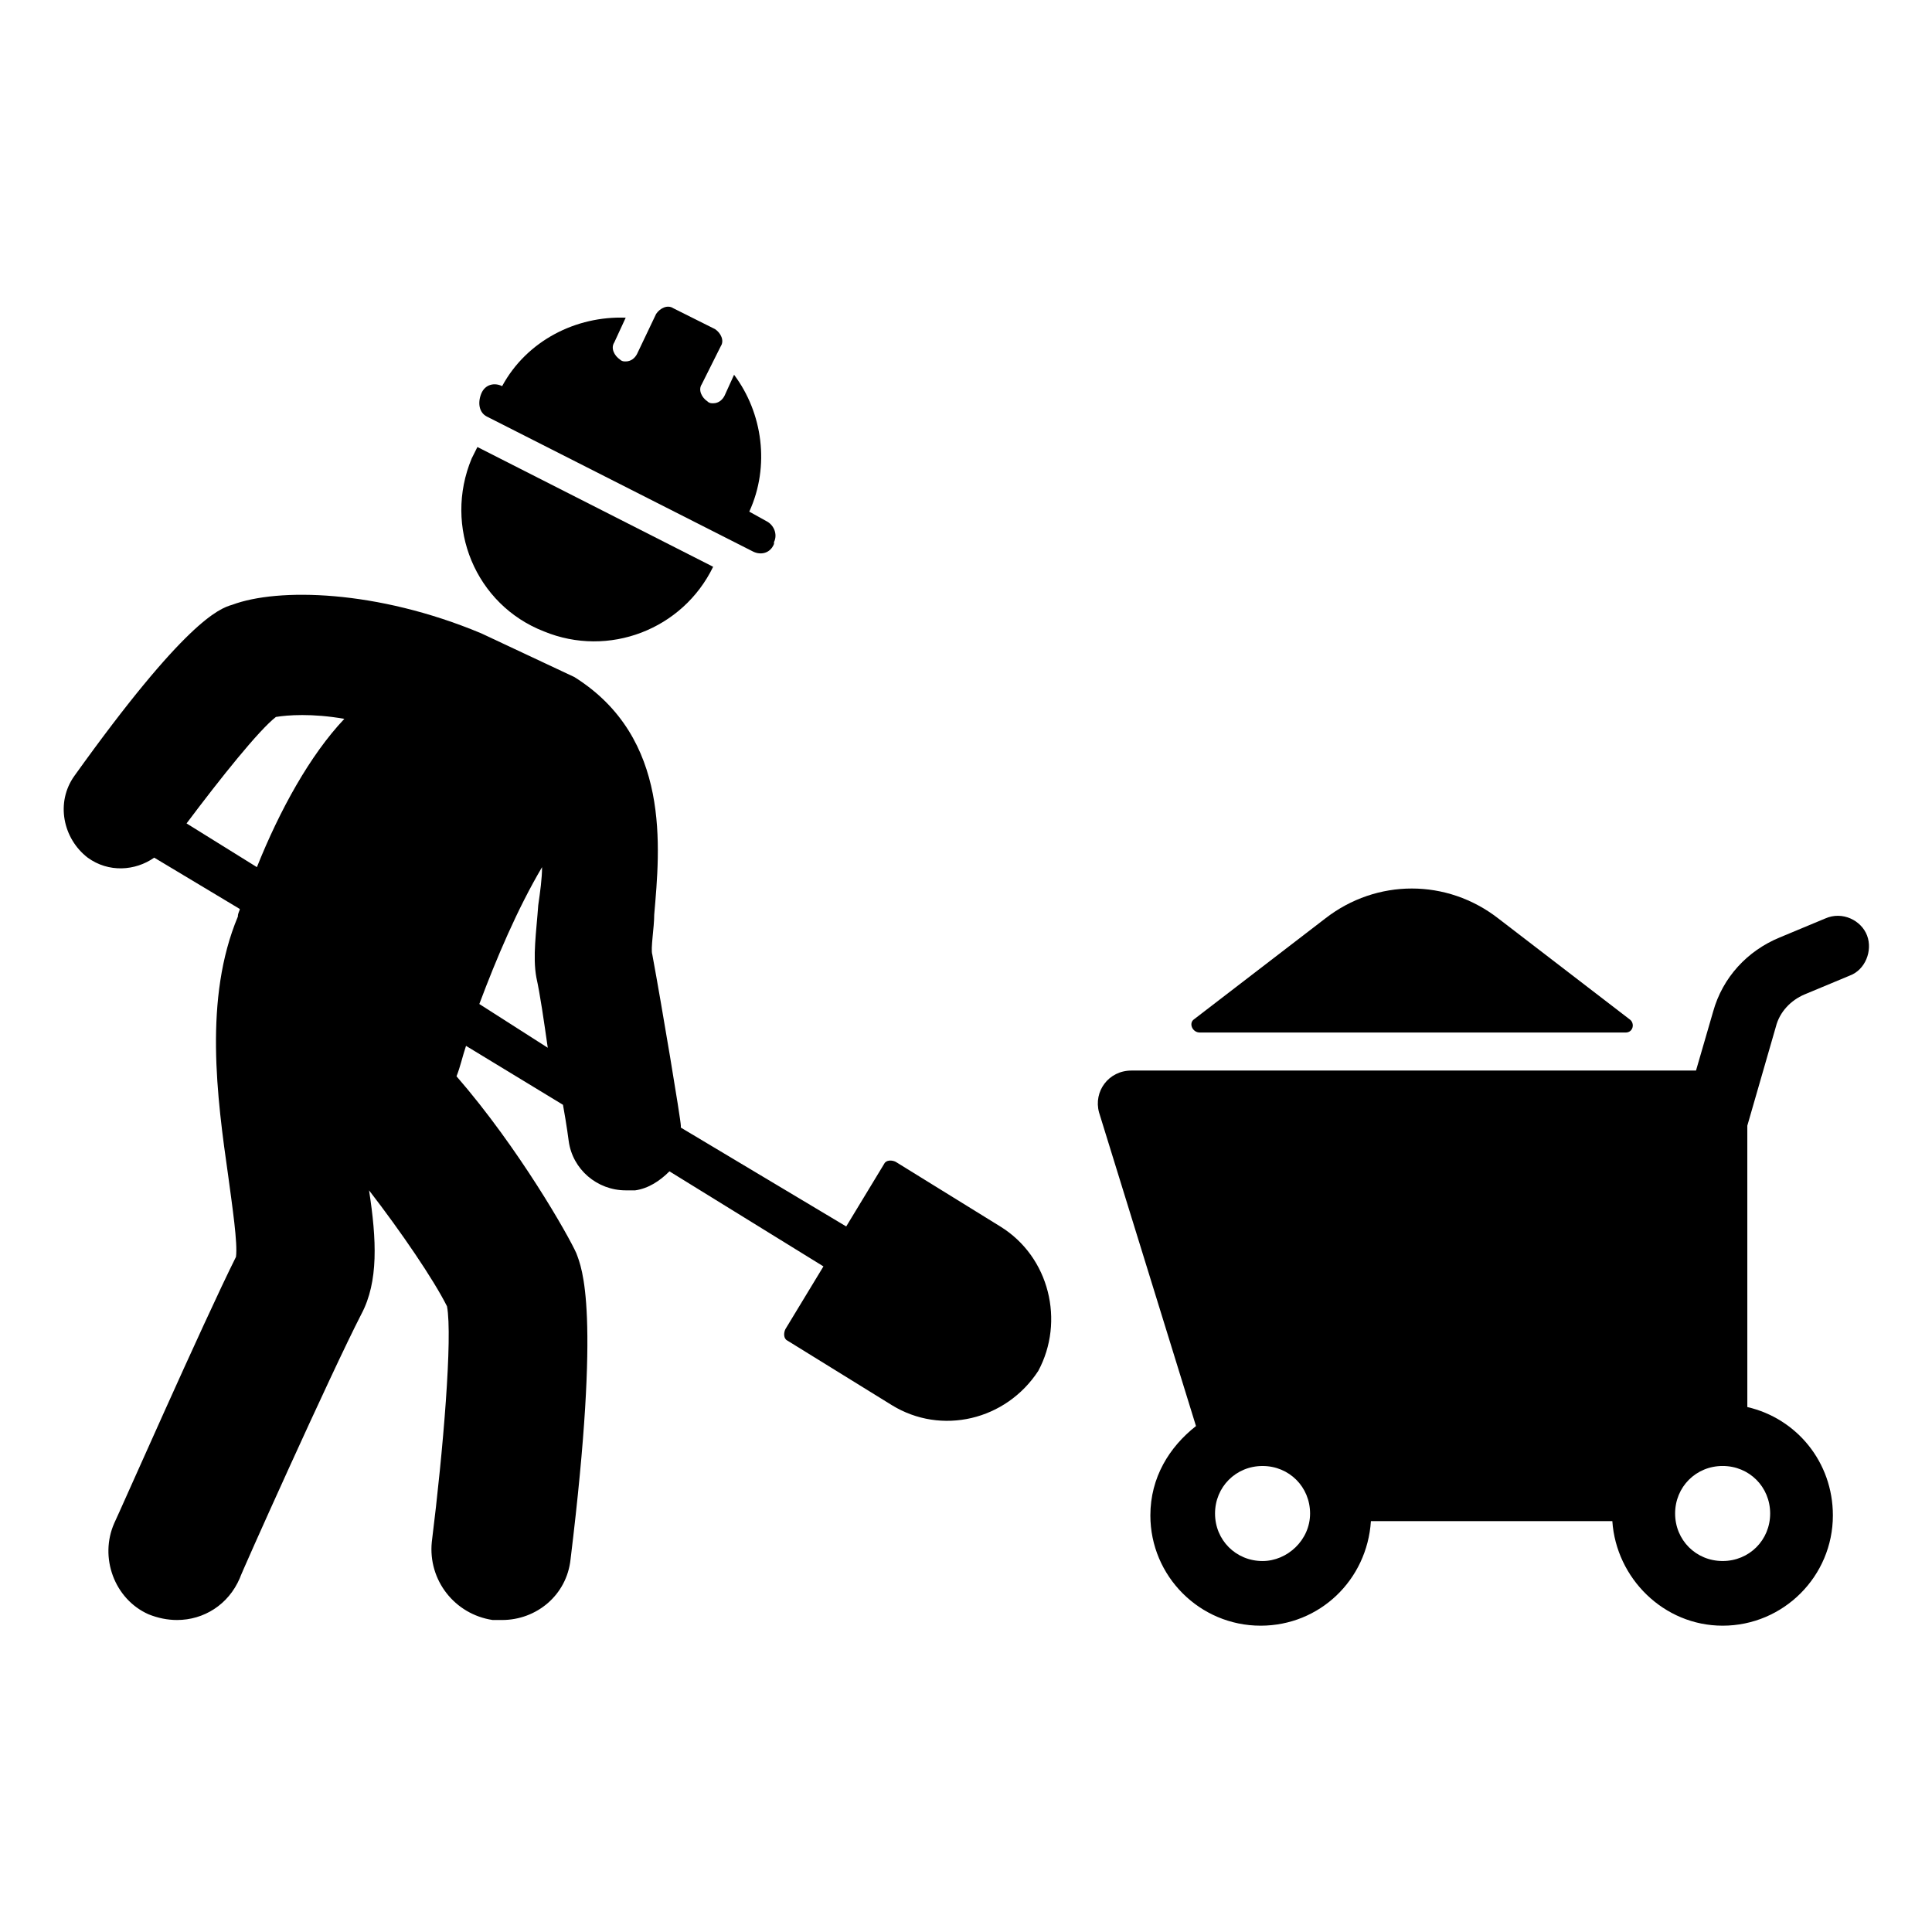 <?xml version="1.0" encoding="UTF-8"?>
<!-- Uploaded to: ICON Repo, www.iconrepo.com, Generator: ICON Repo Mixer Tools -->
<svg fill="#000000" width="800px" height="800px" version="1.1" viewBox="144 144 512 512" xmlns="http://www.w3.org/2000/svg">
 <g>
  <path d="m638.8 391.94c-1.512-4.031-6.551-6.551-11.082-4.535l-12.09 5.039c-8.566 3.527-15.113 10.578-17.633 19.648l-4.535 15.617h-149.64c-6.047 0-10.078 5.543-8.566 11.082l25.695 83.129c-7.055 5.543-12.09 13.602-12.09 23.68 0 16.121 13.098 29.223 29.223 29.223 15.617 0 28.215-12.09 29.223-27.711h63.98c1.008 15.113 13.602 27.711 29.223 27.711 16.121 0 29.223-13.098 29.223-29.223 0-14.105-9.574-25.695-22.672-28.719l-0.004-74.559 7.559-26.199c1.008-4.031 4.031-7.055 7.559-8.566l12.09-5.039c4.031-1.508 6.047-6.547 4.535-10.578zm-160.21 165.75c-7.055 0-12.594-5.543-12.594-12.594 0-7.055 5.543-12.594 12.594-12.594 7.055 0 12.594 5.543 12.594 12.594 0 7.051-6.047 12.594-12.594 12.594zm134.52-12.598c0 7.055-5.543 12.594-12.594 12.594-7.055 0-12.594-5.543-12.594-12.594 0-7.055 5.543-12.594 12.594-12.594s12.594 5.543 12.594 12.594z"/>
  <path d="m461.97 417.63h112.85c2.016 0 2.519-2.519 1.008-3.527l-34.762-26.703c-13.602-10.578-32.242-10.578-45.848 0l-34.762 26.703c-1.512 1.008-0.504 3.527 1.512 3.527z"/>
  <path d="m409.07 469.02-27.711-17.129c-1.008-0.504-2.519-0.504-3.023 0.504l-10.078 16.625-43.828-26.195v-0.504c0-1.512-5.039-31.738-7.559-45.344-0.504-1.512 0.504-7.055 0.504-10.578 1.512-17.633 4.535-46.855-21.16-62.977l-24.688-11.586c-27.711-11.586-53.906-12.09-66-7.559-3.527 1.008-12.594 4.535-41.816 45.344-5.039 7.055-3.023 16.625 3.527 21.664 5.543 4.031 12.594 3.527 17.633 0l22.672 13.602c0 0.504-0.504 1.008-0.504 2.016-9.07 21.664-5.543 47.863-2.519 69.023 1.008 7.559 2.519 17.633 2.016 21.16-8.566 17.129-31.234 68.52-32.242 70.535-4.031 9.07 0 20.152 9.07 24.184 2.519 1.008 5.039 1.512 7.559 1.512 7.055 0 13.602-4.031 16.625-11.082 0-0.504 24.184-54.41 32.242-70.031 4.535-8.566 4.031-19.648 2.016-32.746 8.566 11.082 17.129 23.68 20.656 30.73 1.512 8.062-1.008 38.289-4.031 62.473-1.008 10.078 6.047 19.145 16.121 20.656h2.519c9.07 0 17.129-6.551 18.137-16.121 8.062-66 3.023-77.082 1.512-81.113-2.016-4.535-15.113-27.711-31.738-46.855 1.008-2.519 1.512-5.039 2.519-8.062l25.695 15.617c1.008 5.543 1.512 9.574 1.512 9.574 1.008 7.559 7.559 13.098 15.113 13.098h2.519c3.527-0.504 6.551-2.519 9.07-5.039l40.809 25.191-10.078 16.625c-0.504 1.008-0.504 2.519 0.504 3.023l27.711 17.129c13.098 8.062 30.23 4.031 38.793-9.07 7.051-13.102 3.023-30.23-10.078-38.293zm-196.99-95.219-18.641-11.586c9.07-12.09 19.145-24.688 23.68-28.215 3.023-0.504 9.574-1.008 18.137 0.504-9.07 9.57-17.129 24.184-23.176 39.297zm58.945 36.273c4.535-12.09 10.078-25.191 16.625-36.273 0 3.023-0.504 6.551-1.008 10.078-0.504 7.055-1.512 13.602-0.504 19.145 1.008 4.535 2.016 11.586 3.023 18.641z"/>
  <path d="m288.15 311.33c17.129 7.055 36.777-0.504 44.84-17.129l-62.473-31.738c-0.504 1.008-1.008 2.016-1.512 3.023-7.559 18.133 1.008 38.789 19.145 45.844z"/>
  <path d="m273.04 254.4 70.535 35.77c2.016 1.008 4.535 0.504 5.543-2.016v-0.504c1.008-2.016 0-4.535-2.016-5.543l-4.535-2.519c5.543-12.09 3.527-26.199-4.031-36.273l-2.519 5.543c-0.504 1.008-1.512 2.016-3.023 2.016-0.504 0-1.008 0-1.512-0.504-1.512-1.008-2.519-3.023-1.512-4.535l5.039-10.078c1.008-1.512 0-3.527-1.512-4.535l-11.082-5.543c-1.512-1.008-3.527 0-4.535 1.512l-5.039 10.578c-0.504 1.008-1.512 2.016-3.023 2.016-0.504 0-1.008 0-1.512-0.504-1.512-1.008-2.519-3.023-1.512-4.535l3.023-6.551c-13.098-0.504-26.199 6.047-32.746 18.137-2.016-1.008-4.535-0.504-5.543 2.016-1.008 2.527-0.504 5.047 1.512 6.055z"/>
 </g>
</svg>